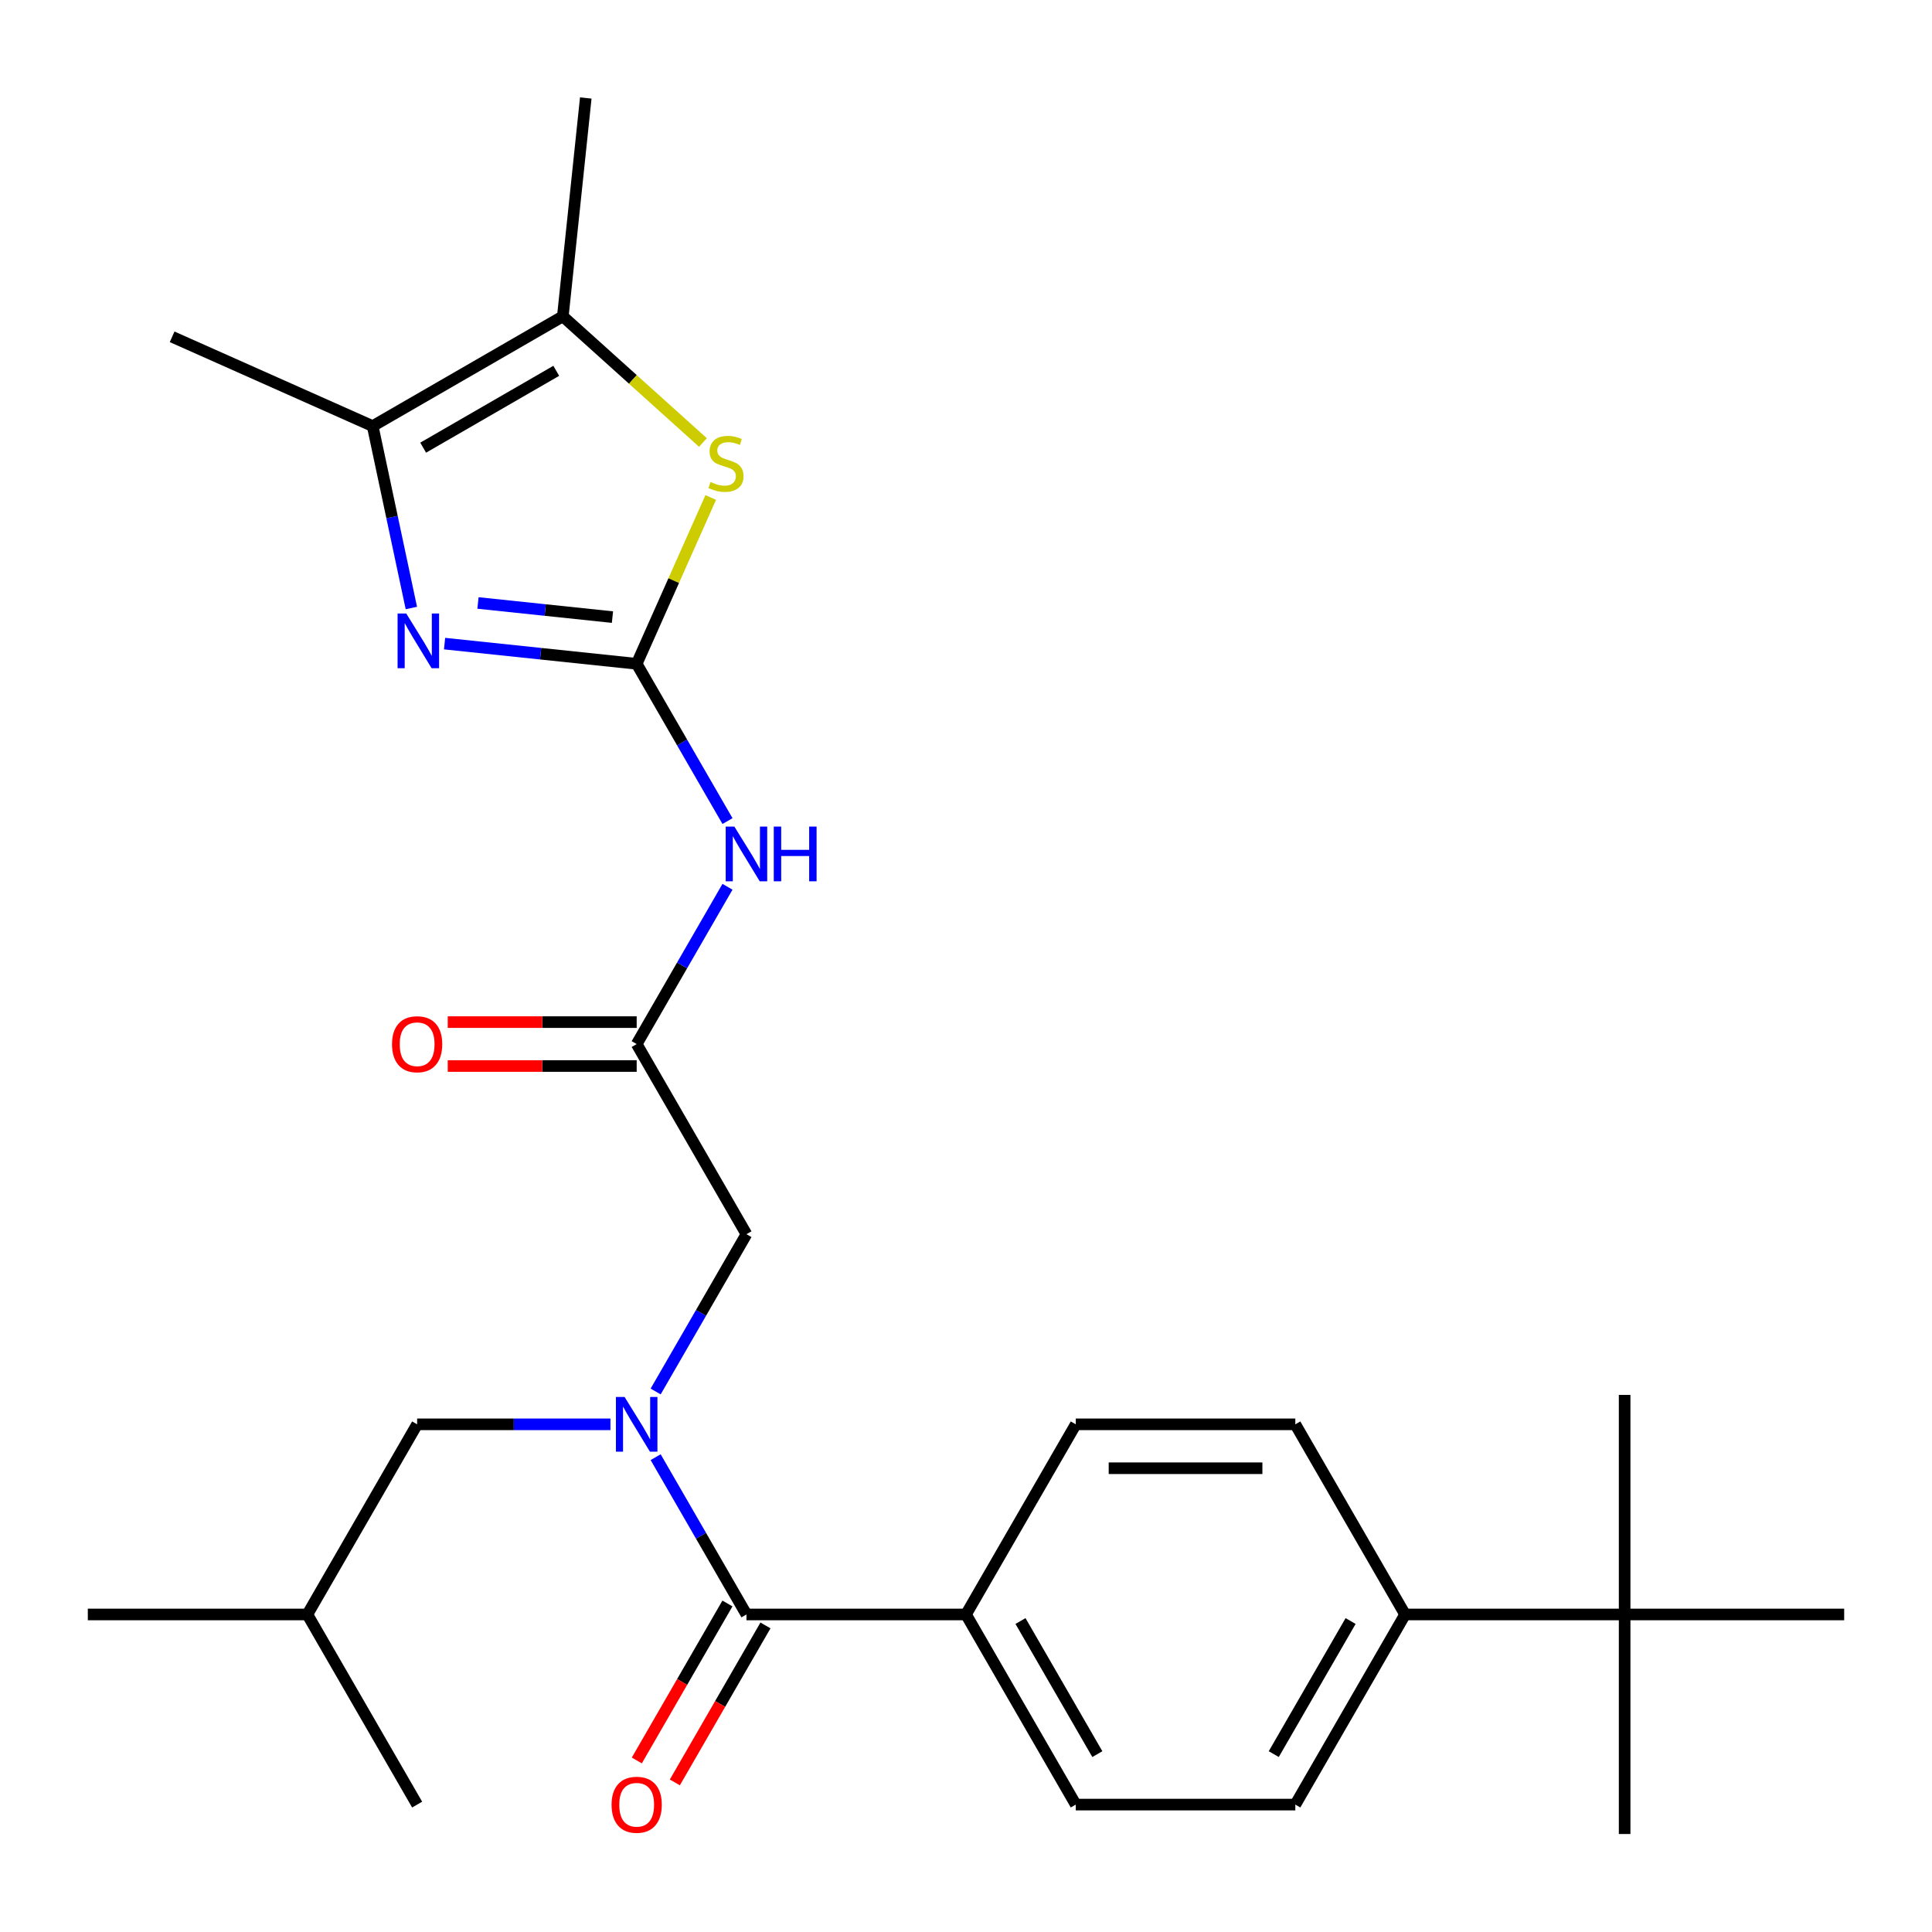 <?xml version='1.0' encoding='iso-8859-1'?>
<svg version='1.1' baseProfile='full'
              xmlns='http://www.w3.org/2000/svg'
                      xmlns:rdkit='http://www.rdkit.org/xml'
                      xmlns:xlink='http://www.w3.org/1999/xlink'
                  xml:space='preserve'
width='1000px' height='1000px' viewBox='0 0 1000 1000'>
<!-- END OF HEADER -->
<rect style='opacity:1.0;fill:#FFFFFF;stroke:none' width='1000' height='1000' x='0' y='0'> </rect>
<path class='bond-0' d='M 500,835.643 L 556.818,737.231' style='fill:none;fill-rule:evenodd;stroke:#000000;stroke-width:6px;stroke-linecap:butt;stroke-linejoin:miter;stroke-opacity:1' />
<path class='bond-1' d='M 500,835.643 L 556.818,934.055' style='fill:none;fill-rule:evenodd;stroke:#000000;stroke-width:6px;stroke-linecap:butt;stroke-linejoin:miter;stroke-opacity:1' />
<path class='bond-1' d='M 528.205,839.042 L 567.978,907.93' style='fill:none;fill-rule:evenodd;stroke:#000000;stroke-width:6px;stroke-linecap:butt;stroke-linejoin:miter;stroke-opacity:1' />
<path class='bond-2' d='M 500,835.643 L 386.364,835.643' style='fill:none;fill-rule:evenodd;stroke:#000000;stroke-width:6px;stroke-linecap:butt;stroke-linejoin:miter;stroke-opacity:1' />
<path class='bond-3' d='M 315.965,737.231 L 265.937,737.231' style='fill:none;fill-rule:evenodd;stroke:#0000FF;stroke-width:6px;stroke-linecap:butt;stroke-linejoin:miter;stroke-opacity:1' />
<path class='bond-3' d='M 265.937,737.231 L 215.909,737.231' style='fill:none;fill-rule:evenodd;stroke:#000000;stroke-width:6px;stroke-linecap:butt;stroke-linejoin:miter;stroke-opacity:1' />
<path class='bond-4' d='M 339.361,720.231 L 362.862,679.525' style='fill:none;fill-rule:evenodd;stroke:#0000FF;stroke-width:6px;stroke-linecap:butt;stroke-linejoin:miter;stroke-opacity:1' />
<path class='bond-4' d='M 362.862,679.525 L 386.364,638.82' style='fill:none;fill-rule:evenodd;stroke:#000000;stroke-width:6px;stroke-linecap:butt;stroke-linejoin:miter;stroke-opacity:1' />
<path class='bond-5' d='M 339.361,754.232 L 362.862,794.938' style='fill:none;fill-rule:evenodd;stroke:#0000FF;stroke-width:6px;stroke-linecap:butt;stroke-linejoin:miter;stroke-opacity:1' />
<path class='bond-5' d='M 362.862,794.938 L 386.364,835.643' style='fill:none;fill-rule:evenodd;stroke:#000000;stroke-width:6px;stroke-linecap:butt;stroke-linejoin:miter;stroke-opacity:1' />
<path class='bond-6' d='M 329.545,529.044 L 280.648,529.044' style='fill:none;fill-rule:evenodd;stroke:#000000;stroke-width:6px;stroke-linecap:butt;stroke-linejoin:miter;stroke-opacity:1' />
<path class='bond-6' d='M 280.648,529.044 L 231.75,529.044' style='fill:none;fill-rule:evenodd;stroke:#FF0000;stroke-width:6px;stroke-linecap:butt;stroke-linejoin:miter;stroke-opacity:1' />
<path class='bond-6' d='M 329.545,551.771 L 280.648,551.771' style='fill:none;fill-rule:evenodd;stroke:#000000;stroke-width:6px;stroke-linecap:butt;stroke-linejoin:miter;stroke-opacity:1' />
<path class='bond-6' d='M 280.648,551.771 L 231.75,551.771' style='fill:none;fill-rule:evenodd;stroke:#FF0000;stroke-width:6px;stroke-linecap:butt;stroke-linejoin:miter;stroke-opacity:1' />
<path class='bond-7' d='M 329.545,540.408 L 386.364,638.82' style='fill:none;fill-rule:evenodd;stroke:#000000;stroke-width:6px;stroke-linecap:butt;stroke-linejoin:miter;stroke-opacity:1' />
<path class='bond-8' d='M 329.545,540.408 L 353.047,499.702' style='fill:none;fill-rule:evenodd;stroke:#000000;stroke-width:6px;stroke-linecap:butt;stroke-linejoin:miter;stroke-opacity:1' />
<path class='bond-8' d='M 353.047,499.702 L 376.548,458.996' style='fill:none;fill-rule:evenodd;stroke:#0000FF;stroke-width:6px;stroke-linecap:butt;stroke-linejoin:miter;stroke-opacity:1' />
<path class='bond-9' d='M 376.522,829.962 L 353.067,870.587' style='fill:none;fill-rule:evenodd;stroke:#000000;stroke-width:6px;stroke-linecap:butt;stroke-linejoin:miter;stroke-opacity:1' />
<path class='bond-9' d='M 353.067,870.587 L 329.612,911.213' style='fill:none;fill-rule:evenodd;stroke:#FF0000;stroke-width:6px;stroke-linecap:butt;stroke-linejoin:miter;stroke-opacity:1' />
<path class='bond-9' d='M 396.205,841.325 L 372.75,881.951' style='fill:none;fill-rule:evenodd;stroke:#000000;stroke-width:6px;stroke-linecap:butt;stroke-linejoin:miter;stroke-opacity:1' />
<path class='bond-9' d='M 372.75,881.951 L 349.295,922.576' style='fill:none;fill-rule:evenodd;stroke:#FF0000;stroke-width:6px;stroke-linecap:butt;stroke-linejoin:miter;stroke-opacity:1' />
<path class='bond-10' d='M 840.909,835.643 L 727.273,835.643' style='fill:none;fill-rule:evenodd;stroke:#000000;stroke-width:6px;stroke-linecap:butt;stroke-linejoin:miter;stroke-opacity:1' />
<path class='bond-11' d='M 840.909,835.643 L 840.909,949.28' style='fill:none;fill-rule:evenodd;stroke:#000000;stroke-width:6px;stroke-linecap:butt;stroke-linejoin:miter;stroke-opacity:1' />
<path class='bond-12' d='M 840.909,835.643 L 840.909,722.007' style='fill:none;fill-rule:evenodd;stroke:#000000;stroke-width:6px;stroke-linecap:butt;stroke-linejoin:miter;stroke-opacity:1' />
<path class='bond-13' d='M 840.909,835.643 L 954.545,835.643' style='fill:none;fill-rule:evenodd;stroke:#000000;stroke-width:6px;stroke-linecap:butt;stroke-linejoin:miter;stroke-opacity:1' />
<path class='bond-14' d='M 727.273,835.643 L 670.455,934.055' style='fill:none;fill-rule:evenodd;stroke:#000000;stroke-width:6px;stroke-linecap:butt;stroke-linejoin:miter;stroke-opacity:1' />
<path class='bond-14' d='M 699.068,839.042 L 659.295,907.93' style='fill:none;fill-rule:evenodd;stroke:#000000;stroke-width:6px;stroke-linecap:butt;stroke-linejoin:miter;stroke-opacity:1' />
<path class='bond-15' d='M 727.273,835.643 L 670.455,737.231' style='fill:none;fill-rule:evenodd;stroke:#000000;stroke-width:6px;stroke-linecap:butt;stroke-linejoin:miter;stroke-opacity:1' />
<path class='bond-16' d='M 215.909,737.231 L 159.091,835.643' style='fill:none;fill-rule:evenodd;stroke:#000000;stroke-width:6px;stroke-linecap:butt;stroke-linejoin:miter;stroke-opacity:1' />
<path class='bond-17' d='M 159.091,835.643 L 45.455,835.643' style='fill:none;fill-rule:evenodd;stroke:#000000;stroke-width:6px;stroke-linecap:butt;stroke-linejoin:miter;stroke-opacity:1' />
<path class='bond-18' d='M 159.091,835.643 L 215.909,934.055' style='fill:none;fill-rule:evenodd;stroke:#000000;stroke-width:6px;stroke-linecap:butt;stroke-linejoin:miter;stroke-opacity:1' />
<path class='bond-19' d='M 376.548,424.995 L 353.047,384.289' style='fill:none;fill-rule:evenodd;stroke:#0000FF;stroke-width:6px;stroke-linecap:butt;stroke-linejoin:miter;stroke-opacity:1' />
<path class='bond-19' d='M 353.047,384.289 L 329.545,343.584' style='fill:none;fill-rule:evenodd;stroke:#000000;stroke-width:6px;stroke-linecap:butt;stroke-linejoin:miter;stroke-opacity:1' />
<path class='bond-20' d='M 291.317,163.734 L 192.905,220.552' style='fill:none;fill-rule:evenodd;stroke:#000000;stroke-width:6px;stroke-linecap:butt;stroke-linejoin:miter;stroke-opacity:1' />
<path class='bond-20' d='M 287.919,191.939 L 219.031,231.712' style='fill:none;fill-rule:evenodd;stroke:#000000;stroke-width:6px;stroke-linecap:butt;stroke-linejoin:miter;stroke-opacity:1' />
<path class='bond-21' d='M 291.317,163.734 L 327.581,196.386' style='fill:none;fill-rule:evenodd;stroke:#000000;stroke-width:6px;stroke-linecap:butt;stroke-linejoin:miter;stroke-opacity:1' />
<path class='bond-21' d='M 327.581,196.386 L 363.845,229.038' style='fill:none;fill-rule:evenodd;stroke:#CCCC00;stroke-width:6px;stroke-linecap:butt;stroke-linejoin:miter;stroke-opacity:1' />
<path class='bond-22' d='M 291.317,163.734 L 303.195,50.72' style='fill:none;fill-rule:evenodd;stroke:#000000;stroke-width:6px;stroke-linecap:butt;stroke-linejoin:miter;stroke-opacity:1' />
<path class='bond-23' d='M 367.876,257.493 L 348.711,300.538' style='fill:none;fill-rule:evenodd;stroke:#CCCC00;stroke-width:6px;stroke-linecap:butt;stroke-linejoin:miter;stroke-opacity:1' />
<path class='bond-23' d='M 348.711,300.538 L 329.545,343.584' style='fill:none;fill-rule:evenodd;stroke:#000000;stroke-width:6px;stroke-linecap:butt;stroke-linejoin:miter;stroke-opacity:1' />
<path class='bond-24' d='M 329.545,343.584 L 279.829,338.358' style='fill:none;fill-rule:evenodd;stroke:#000000;stroke-width:6px;stroke-linecap:butt;stroke-linejoin:miter;stroke-opacity:1' />
<path class='bond-24' d='M 279.829,338.358 L 230.113,333.133' style='fill:none;fill-rule:evenodd;stroke:#0000FF;stroke-width:6px;stroke-linecap:butt;stroke-linejoin:miter;stroke-opacity:1' />
<path class='bond-24' d='M 317.006,319.413 L 282.205,315.755' style='fill:none;fill-rule:evenodd;stroke:#000000;stroke-width:6px;stroke-linecap:butt;stroke-linejoin:miter;stroke-opacity:1' />
<path class='bond-24' d='M 282.205,315.755 L 247.403,312.098' style='fill:none;fill-rule:evenodd;stroke:#0000FF;stroke-width:6px;stroke-linecap:butt;stroke-linejoin:miter;stroke-opacity:1' />
<path class='bond-25' d='M 212.918,314.704 L 202.912,267.628' style='fill:none;fill-rule:evenodd;stroke:#0000FF;stroke-width:6px;stroke-linecap:butt;stroke-linejoin:miter;stroke-opacity:1' />
<path class='bond-25' d='M 202.912,267.628 L 192.905,220.552' style='fill:none;fill-rule:evenodd;stroke:#000000;stroke-width:6px;stroke-linecap:butt;stroke-linejoin:miter;stroke-opacity:1' />
<path class='bond-26' d='M 192.905,220.552 L 89.093,174.332' style='fill:none;fill-rule:evenodd;stroke:#000000;stroke-width:6px;stroke-linecap:butt;stroke-linejoin:miter;stroke-opacity:1' />
<path class='bond-27' d='M 556.818,737.231 L 670.455,737.231' style='fill:none;fill-rule:evenodd;stroke:#000000;stroke-width:6px;stroke-linecap:butt;stroke-linejoin:miter;stroke-opacity:1' />
<path class='bond-27' d='M 573.864,759.959 L 653.409,759.959' style='fill:none;fill-rule:evenodd;stroke:#000000;stroke-width:6px;stroke-linecap:butt;stroke-linejoin:miter;stroke-opacity:1' />
<path class='bond-28' d='M 556.818,934.055 L 670.455,934.055' style='fill:none;fill-rule:evenodd;stroke:#000000;stroke-width:6px;stroke-linecap:butt;stroke-linejoin:miter;stroke-opacity:1' />
<path  class='atom-1' d='M 323.285 723.071
L 332.565 738.071
Q 333.485 739.551, 334.965 742.231
Q 336.445 744.911, 336.525 745.071
L 336.525 723.071
L 340.285 723.071
L 340.285 751.391
L 336.405 751.391
L 326.445 734.991
Q 325.285 733.071, 324.045 730.871
Q 322.845 728.671, 322.485 727.991
L 322.485 751.391
L 318.805 751.391
L 318.805 723.071
L 323.285 723.071
' fill='#0000FF'/>
<path  class='atom-3' d='M 202.909 540.488
Q 202.909 533.688, 206.269 529.888
Q 209.629 526.088, 215.909 526.088
Q 222.189 526.088, 225.549 529.888
Q 228.909 533.688, 228.909 540.488
Q 228.909 547.368, 225.509 551.288
Q 222.109 555.168, 215.909 555.168
Q 209.669 555.168, 206.269 551.288
Q 202.909 547.408, 202.909 540.488
M 215.909 551.968
Q 220.229 551.968, 222.549 549.088
Q 224.909 546.168, 224.909 540.488
Q 224.909 534.928, 222.549 532.128
Q 220.229 529.288, 215.909 529.288
Q 211.589 529.288, 209.229 532.088
Q 206.909 534.888, 206.909 540.488
Q 206.909 546.208, 209.229 549.088
Q 211.589 551.968, 215.909 551.968
' fill='#FF0000'/>
<path  class='atom-6' d='M 316.545 934.135
Q 316.545 927.335, 319.905 923.535
Q 323.265 919.735, 329.545 919.735
Q 335.825 919.735, 339.185 923.535
Q 342.545 927.335, 342.545 934.135
Q 342.545 941.015, 339.145 944.935
Q 335.745 948.815, 329.545 948.815
Q 323.305 948.815, 319.905 944.935
Q 316.545 941.055, 316.545 934.135
M 329.545 945.615
Q 333.865 945.615, 336.185 942.735
Q 338.545 939.815, 338.545 934.135
Q 338.545 928.575, 336.185 925.775
Q 333.865 922.935, 329.545 922.935
Q 325.225 922.935, 322.865 925.735
Q 320.545 928.535, 320.545 934.135
Q 320.545 939.855, 322.865 942.735
Q 325.225 945.615, 329.545 945.615
' fill='#FF0000'/>
<path  class='atom-11' d='M 380.104 427.836
L 389.384 442.836
Q 390.304 444.316, 391.784 446.996
Q 393.264 449.676, 393.344 449.836
L 393.344 427.836
L 397.104 427.836
L 397.104 456.156
L 393.224 456.156
L 383.264 439.756
Q 382.104 437.836, 380.864 435.636
Q 379.664 433.436, 379.304 432.756
L 379.304 456.156
L 375.624 456.156
L 375.624 427.836
L 380.104 427.836
' fill='#0000FF'/>
<path  class='atom-11' d='M 400.504 427.836
L 404.344 427.836
L 404.344 439.876
L 418.824 439.876
L 418.824 427.836
L 422.664 427.836
L 422.664 456.156
L 418.824 456.156
L 418.824 443.076
L 404.344 443.076
L 404.344 456.156
L 400.504 456.156
L 400.504 427.836
' fill='#0000FF'/>
<path  class='atom-13' d='M 367.766 249.492
Q 368.086 249.612, 369.406 250.172
Q 370.726 250.732, 372.166 251.092
Q 373.646 251.412, 375.086 251.412
Q 377.766 251.412, 379.326 250.132
Q 380.886 248.812, 380.886 246.532
Q 380.886 244.972, 380.086 244.012
Q 379.326 243.052, 378.126 242.532
Q 376.926 242.012, 374.926 241.412
Q 372.406 240.652, 370.886 239.932
Q 369.406 239.212, 368.326 237.692
Q 367.286 236.172, 367.286 233.612
Q 367.286 230.052, 369.686 227.852
Q 372.126 225.652, 376.926 225.652
Q 380.206 225.652, 383.926 227.212
L 383.006 230.292
Q 379.606 228.892, 377.046 228.892
Q 374.286 228.892, 372.766 230.052
Q 371.246 231.172, 371.286 233.132
Q 371.286 234.652, 372.046 235.572
Q 372.846 236.492, 373.966 237.012
Q 375.126 237.532, 377.046 238.132
Q 379.606 238.932, 381.126 239.732
Q 382.646 240.532, 383.726 242.172
Q 384.846 243.772, 384.846 246.532
Q 384.846 250.452, 382.206 252.572
Q 379.606 254.652, 375.246 254.652
Q 372.726 254.652, 370.806 254.092
Q 368.926 253.572, 366.686 252.652
L 367.766 249.492
' fill='#CCCC00'/>
<path  class='atom-15' d='M 210.272 317.545
L 219.552 332.545
Q 220.472 334.025, 221.952 336.705
Q 223.432 339.385, 223.512 339.545
L 223.512 317.545
L 227.272 317.545
L 227.272 345.865
L 223.392 345.865
L 213.432 329.465
Q 212.272 327.545, 211.032 325.345
Q 209.832 323.145, 209.472 322.465
L 209.472 345.865
L 205.792 345.865
L 205.792 317.545
L 210.272 317.545
' fill='#0000FF'/>
</svg>
